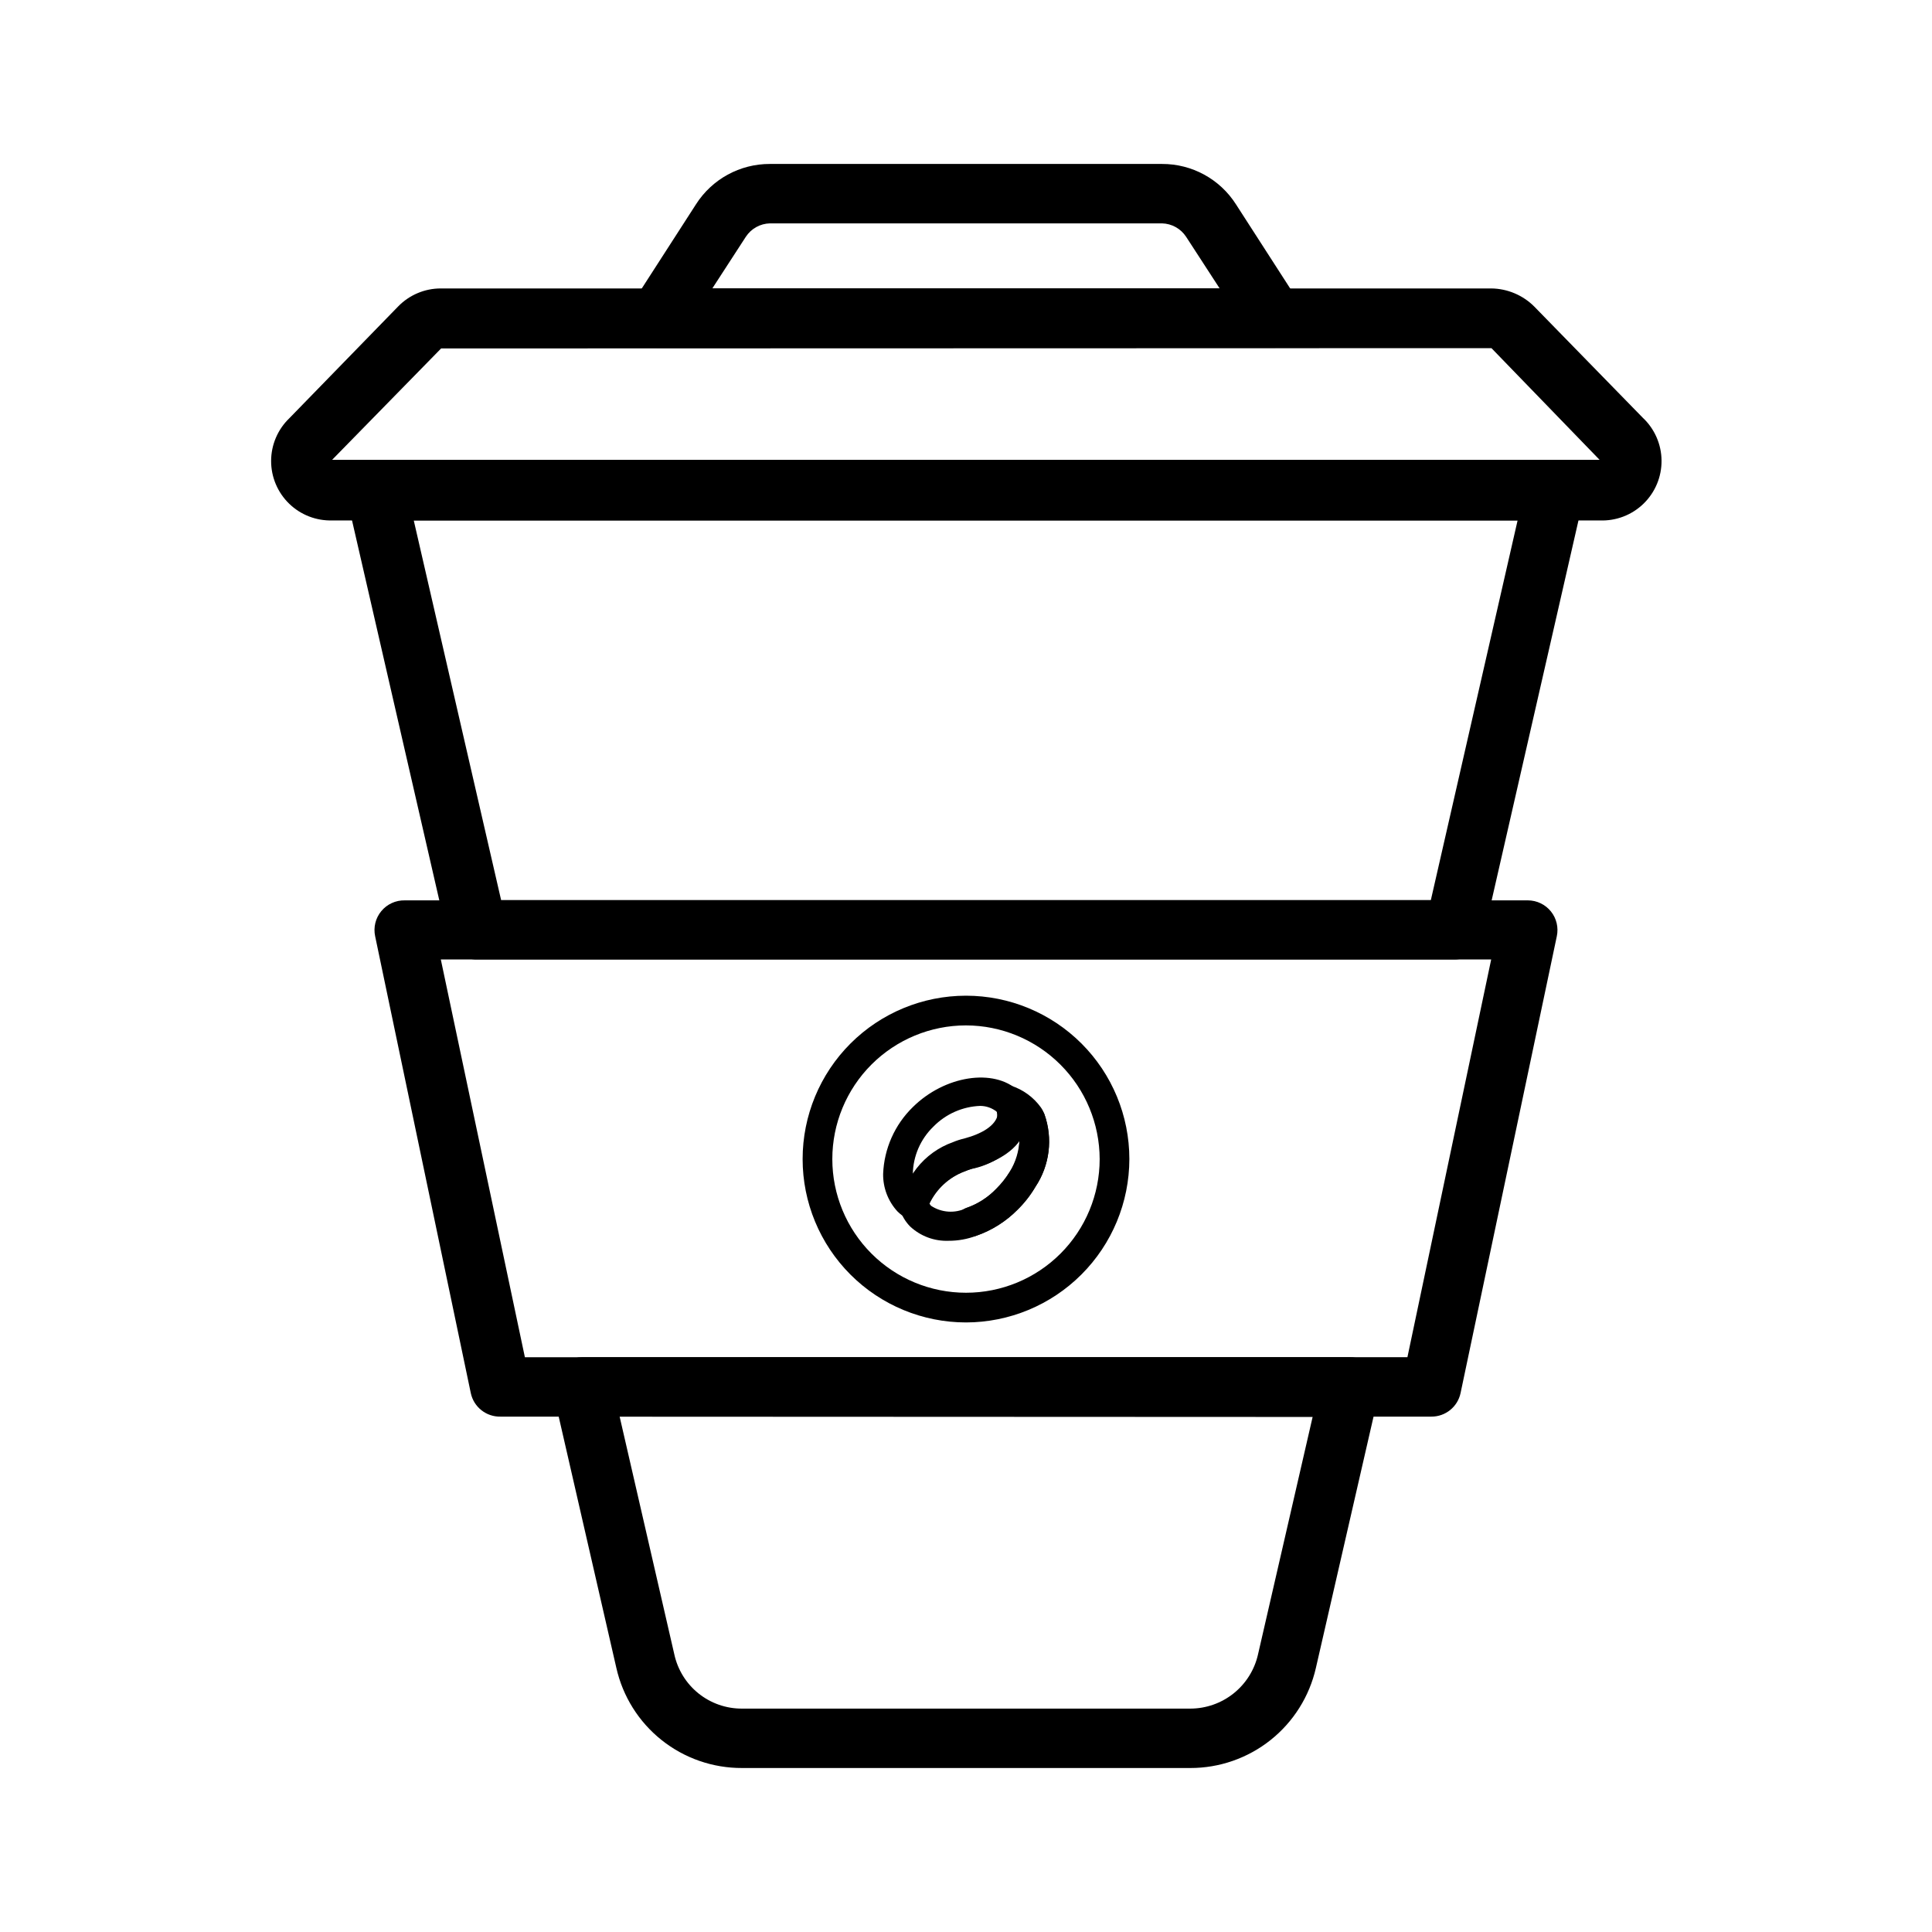 <?xml version="1.0" encoding="UTF-8"?>
<!-- Uploaded to: SVG Repo, www.svgrepo.com, Generator: SVG Repo Mixer Tools -->
<svg fill="#000000" width="800px" height="800px" version="1.1" viewBox="144 144 512 512" xmlns="http://www.w3.org/2000/svg">
 <g>
  <path d="m459.43 612.54h-118.79c-7.742 0.027-15.262-2.586-21.316-7.41-6.055-4.82-10.281-11.566-11.984-19.117l-16.688-72.738c-0.523-2.316 0.023-4.746 1.496-6.613 1.484-1.879 3.746-2.981 6.141-2.992h203.41c2.426-0.012 4.719 1.09 6.223 2.992 1.469 1.867 2.019 4.297 1.492 6.613l-16.688 72.738c-1.715 7.543-5.945 14.281-11.996 19.102-6.055 4.82-13.566 7.441-21.301 7.426zm-151.22-93.125 14.484 62.977c0.887 4.094 3.152 7.762 6.418 10.383 3.269 2.625 7.34 4.043 11.531 4.023h118.79c4.172-0.004 8.219-1.422 11.48-4.027 3.258-2.602 5.539-6.234 6.465-10.301l14.484-62.977z"/>
  <path d="m529.49 398.27h-258.99c-3.731 0.102-7.016-2.43-7.871-6.059l-26.766-116.51c-0.523-2.316 0.023-4.746 1.496-6.613 1.484-1.879 3.746-2.981 6.141-2.992h312.52c2.394 0.012 4.652 1.113 6.141 2.992 1.496 1.852 2.074 4.285 1.574 6.613l-26.609 116.43c-0.805 3.574-3.973 6.121-7.637 6.141zm-252.69-15.742h246.39l22.988-100.61h-292.53z"/>
  <path d="m523.35 519.42h-246.71c-3.777 0.082-7.082-2.527-7.871-6.219l-25.348-121.07c-0.508-2.356 0.09-4.812 1.625-6.668 1.535-1.859 3.836-2.91 6.246-2.856h297.64c2.356 0.016 4.578 1.082 6.062 2.914 1.496 1.852 2.074 4.281 1.574 6.609l-25.508 121.07c-0.781 3.633-3.996 6.227-7.715 6.219zm-240.25-15.742 233.88-0.004 22.199-105.41h-278.36z"/>
  <path d="m567.91 281.92h-335.82c-4.266 0.137-8.406-1.469-11.465-4.441-3.062-2.973-4.785-7.062-4.777-11.328 0.008-4.269 1.75-8.352 4.824-11.309l28.812-29.602c2.973-3.07 7.062-4.805 11.336-4.801h278.36c4.285 0.043 8.387 1.77 11.414 4.801l28.734 29.441c3.152 2.945 4.961 7.059 4.996 11.371 0.039 4.316-1.695 8.457-4.801 11.457-3.102 3-7.301 4.594-11.609 4.41zm-307.01-45.578-28.891 29.52h335.9l-28.656-29.598z"/>
  <path d="m481.63 236.18h-163.27c-2.879-0.008-5.523-1.578-6.898-4.106-1.379-2.523-1.27-5.598 0.285-8.02l16.688-25.898c4.266-6.695 11.664-10.734 19.602-10.707h103.91c7.938-0.027 15.336 4.012 19.602 10.707l16.688 25.898c1.555 2.422 1.664 5.496 0.285 8.02-1.375 2.527-4.019 4.098-6.894 4.106zm-148.86-15.742 134.45-0.004-8.895-13.695c-1.418-2.156-3.801-3.481-6.379-3.543h-103.91c-2.578 0.062-4.961 1.387-6.375 3.543z"/>
  <path d="m386.46 467.46c-0.684 0.004-1.359-0.156-1.965-0.473-0.988-0.52-1.891-1.18-2.68-1.969-2.473-2.703-3.824-6.25-3.777-9.918 0.258-6.695 3.074-13.035 7.871-17.711 8.422-8.344 21.492-10.391 27.945-4.328 0.254 0.223 0.465 0.492 0.633 0.785 1.684 2.551 2.227 5.691 1.496 8.66-0.867 3.621-4.094 8.5-14.328 11.18-0.668 0.199-1.324 0.438-1.969 0.707-4.176 1.473-7.582 4.566-9.445 8.582 0.164 1.438-0.508 2.844-1.734 3.621-0.582 0.477-1.293 0.777-2.047 0.863zm17.32-30.387c-4.699 0.176-9.152 2.148-12.438 5.512-3.394 3.289-5.348 7.789-5.434 12.516 2.836-3.465 6.488-6.172 10.629-7.871 0.941-0.398 1.918-0.711 2.914-0.945 5.039-1.34 7.871-3.387 8.738-5.512l-0.004 0.004c0.262-0.688 0.262-1.441 0-2.129-1.246-1.008-2.801-1.562-4.406-1.574z"/>
  <path d="m395.36 472.82c-3.754 0.145-7.41-1.219-10.156-3.781-1.227-1.238-2.144-2.75-2.676-4.406 0.383-4.016 1.906-7.84 4.387-11.02 2.484-3.18 5.82-5.582 9.625-6.93 0.941-0.398 1.918-0.715 2.914-0.945 5.039-1.34 7.871-3.387 8.738-5.59h-0.004c0.191-0.867 0.02-1.777-0.469-2.519-0.84-1.352-0.781-3.078 0.148-4.371 0.934-1.293 2.551-1.898 4.102-1.531 3.164 1.035 5.922 3.047 7.871 5.746 0.391 0.559 0.711 1.168 0.945 1.812 2.277 6.418 1.402 13.531-2.363 19.207-1.32 2.25-2.934 4.316-4.801 6.141-3.055 3.078-6.769 5.422-10.863 6.848-2.363 0.902-4.871 1.355-7.398 1.34zm-5.039-9.84 0.395 0.551c2.789 1.855 6.352 2.094 9.367 0.629 2.988-1.027 5.688-2.758 7.871-5.039 1.387-1.371 2.602-2.902 3.621-4.566 1.605-2.609 2.504-5.594 2.598-8.66-3.133 4.07-7.637 6.867-12.672 7.875-0.672 0.199-1.328 0.438-1.969 0.707-4.043 1.559-7.336 4.598-9.211 8.504z"/>
  <path d="m401.41 471.71c-1.656 0-3.137-1.039-3.699-2.598-0.352-0.988-0.289-2.082 0.168-3.027 0.461-0.945 1.277-1.668 2.273-2.008 2.984-1.039 5.68-2.766 7.871-5.039 1.387-1.371 2.602-2.902 3.621-4.566 2.461-3.535 3.156-8.008 1.891-12.121-0.75-1.98 0.195-4.195 2.144-5.019 1.945-0.824 4.195 0.035 5.098 1.949 2.277 6.418 1.402 13.531-2.363 19.207-1.32 2.25-2.934 4.316-4.801 6.141-3.055 3.078-6.769 5.422-10.863 6.848-0.426 0.164-0.883 0.246-1.34 0.234z"/>
  <path d="m400 494.46c-11.484 0-22.496-4.559-30.617-12.68-8.117-8.121-12.68-19.133-12.68-30.613 0-11.484 4.562-22.496 12.68-30.617 8.121-8.117 19.133-12.68 30.617-12.68 11.48 0 22.492 4.562 30.613 12.68 8.121 8.121 12.68 19.133 12.68 30.617-0.02 11.477-4.586 22.477-12.703 30.59-8.113 8.117-19.113 12.684-30.59 12.703zm0-78.719c-9.398 0-18.406 3.734-25.051 10.375-6.644 6.644-10.375 15.656-10.375 25.051s3.731 18.402 10.375 25.047c6.644 6.644 15.652 10.375 25.051 10.375 9.395 0 18.402-3.731 25.047-10.375 6.644-6.644 10.375-15.652 10.375-25.047-0.02-9.391-3.758-18.387-10.398-25.027-6.637-6.637-15.637-10.379-25.023-10.398z"/>
 </g>
</svg>
